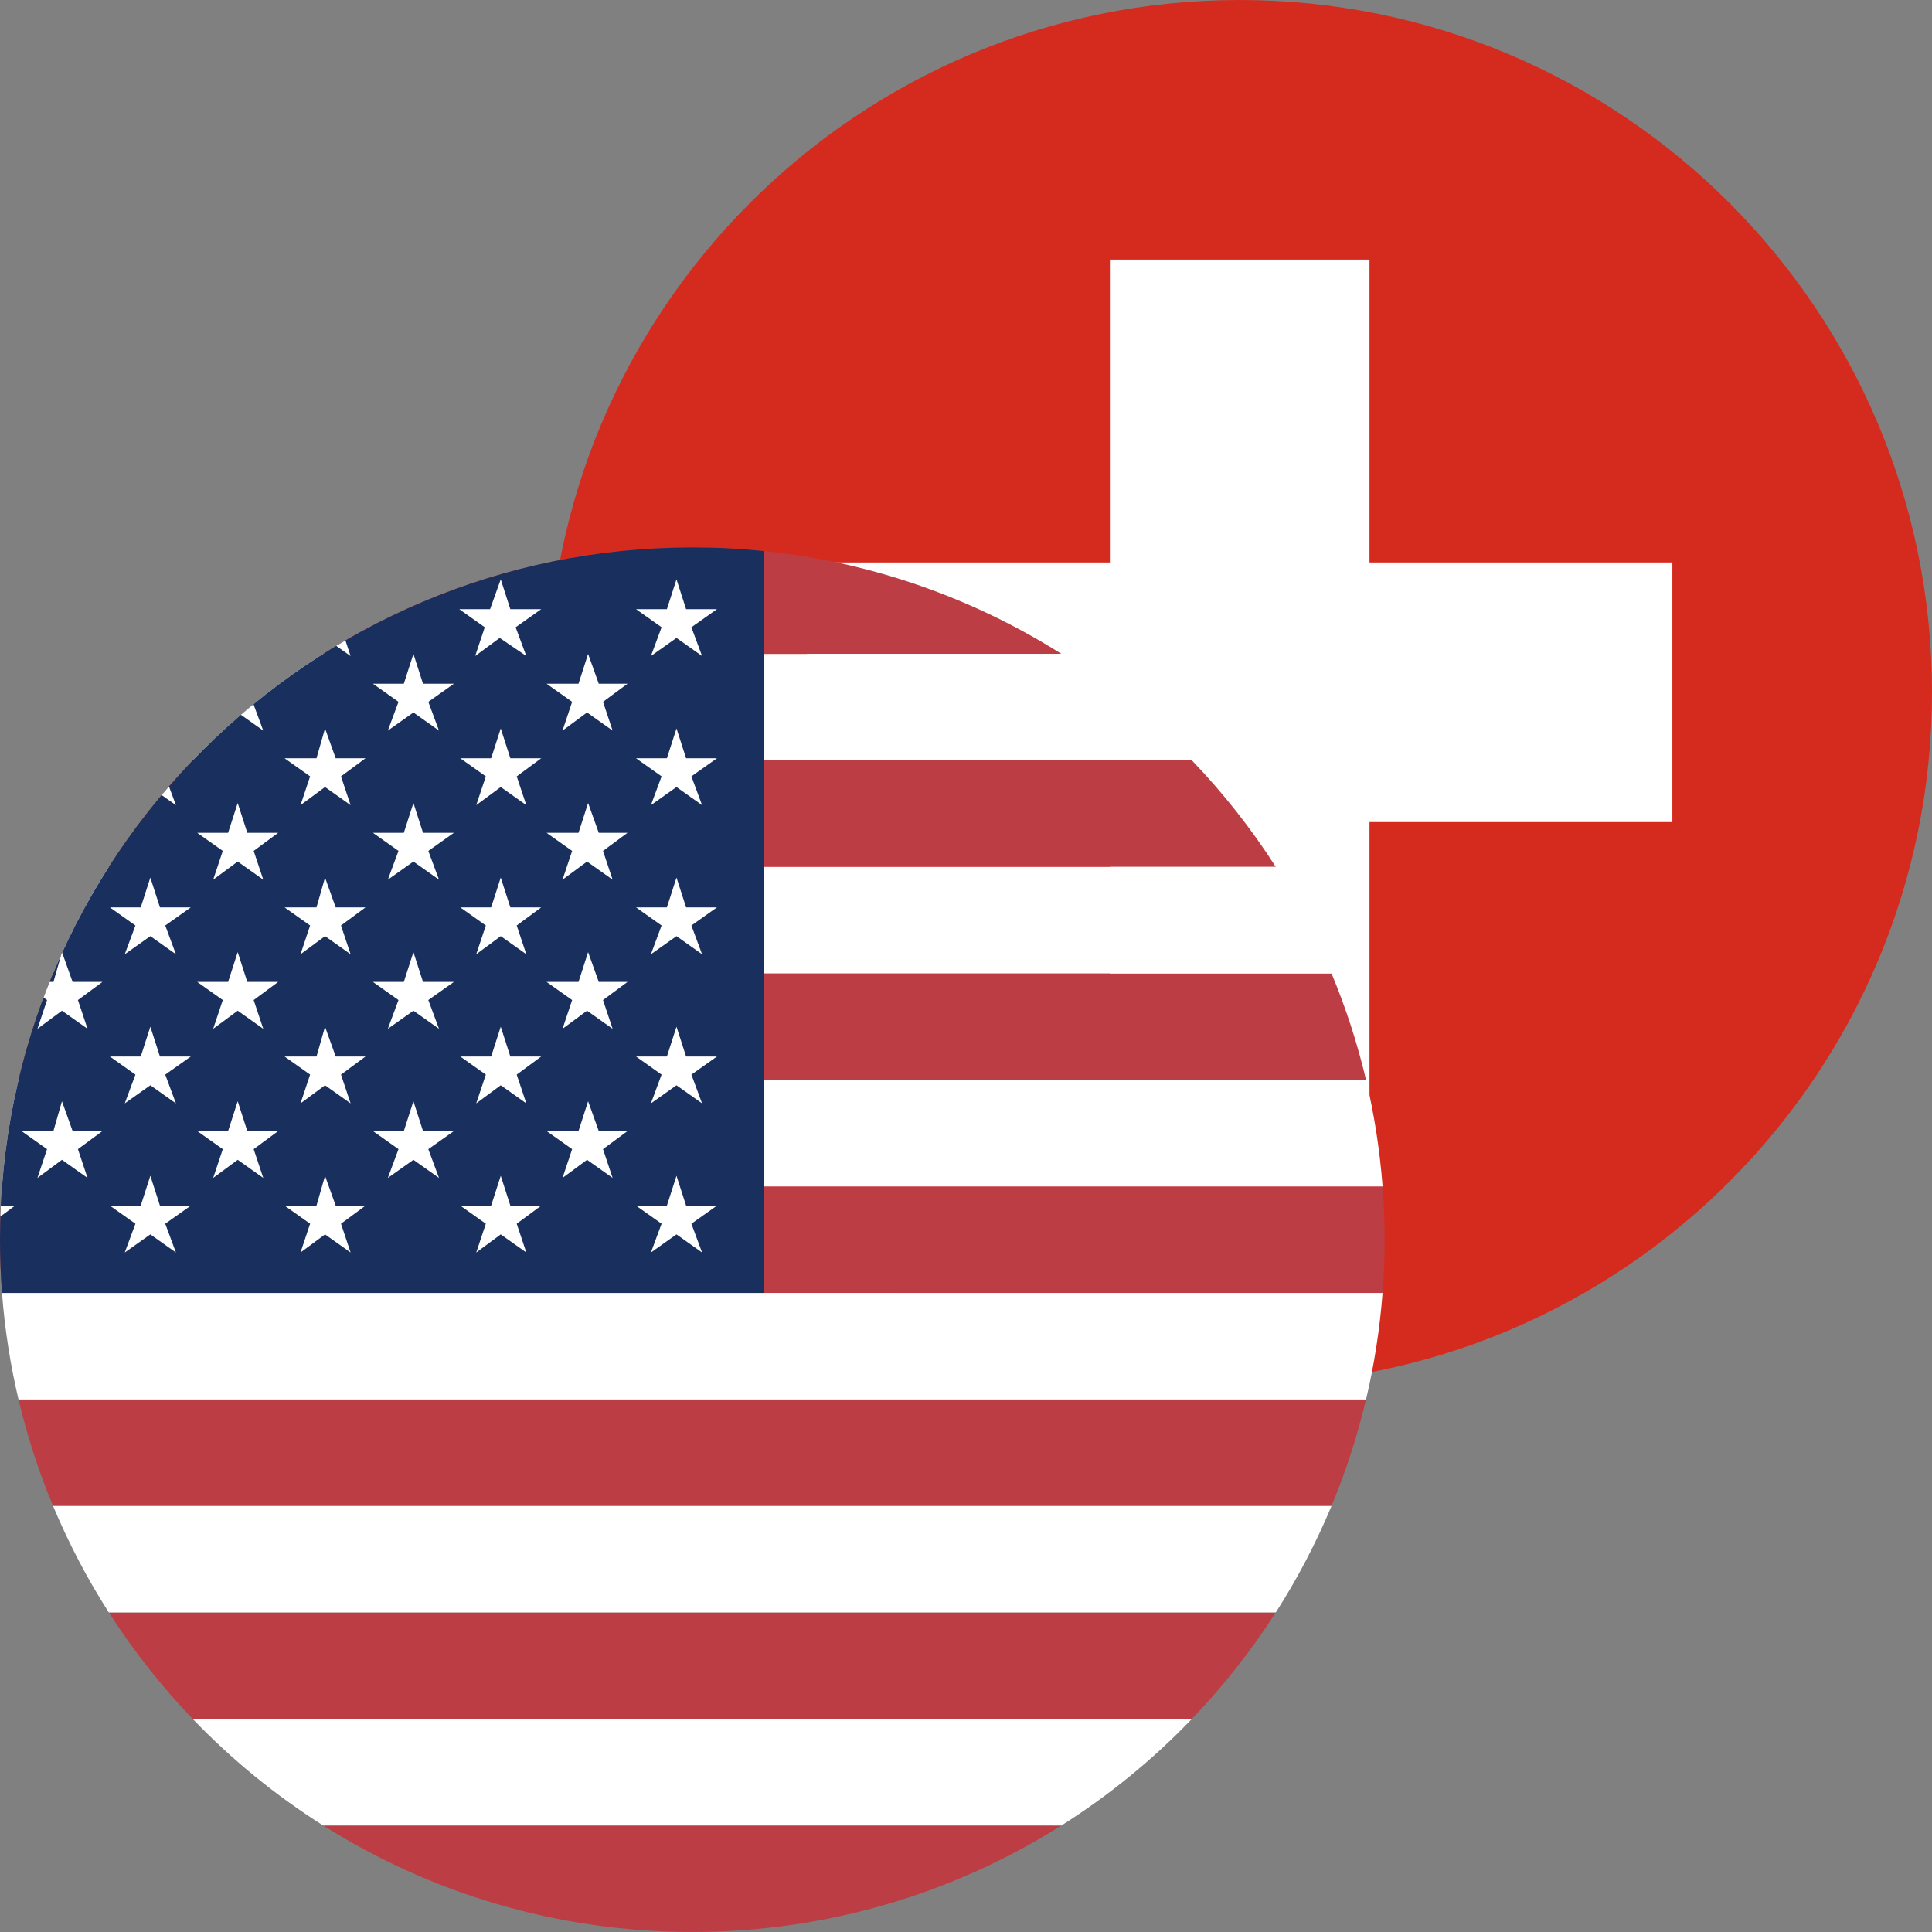 <svg fill="none" height="60" viewBox="0 0 60 60" width="60" xmlns="http://www.w3.org/2000/svg"><rect x="0" y="0" width="60" height="60" fill="#808080" stroke="none"/><path d="m38.5 43c11.874 0 21.5-9.626 21.5-21.5 0-11.874-9.626-21.5-21.5-21.5s-21.5 9.626-21.5 21.5c0 11.874 9.626 21.5 21.5 21.5z" fill="#d52b1e"/><path d="m42.531 8.062h-8.062v9.406h-9.406v8.062h9.406v9.406h8.062v-9.406h9.406v-8.062h-9.406z" fill="#fff"/><path d="m3.38 26.922c.76-1.187 1.634-2.295 2.606-3.308h31.029c.972 1.013 1.845 2.12 2.606 3.308z" fill="#bd3d44"/><path d="m.575 33.539c.269-1.14.63-2.246 1.072-3.308h39.705c.443 1.062.803 2.167 1.072 3.308z" fill="#bd3d44"/><path d="m.063 40.154c-.042-.546-.063-1.098-.063-1.654 0-.556.021-1.108.063-1.654h42.875c.041.546.063 1.097.063 1.654 0 .557-.021 1.108-.063 1.654z" fill="#bd3d44"/><path d="m1.648 46.769c-.443-1.062-.803-2.167-1.073-3.308h41.849c-.269 1.14-.63 2.245-1.073 3.308z" fill="#bd3d44"/><path d="m5.986 53.384c-.972-1.013-1.846-2.12-2.606-3.308h36.24c-.76 1.187-1.634 2.295-2.606 3.308z" fill="#bd3d44"/><path d="m32.963 56.692c-3.318 2.095-7.249 3.307-11.463 3.307-4.214 0-8.145-1.212-11.463-3.307z" fill="#bd3d44"/><path d="m32.964 20.307h-22.927c3.318-2.095 7.249-3.308 11.463-3.308s8.145 1.212 11.463 3.308z" fill="#bd3d44"/><path d="m42.425 33.539c.254 1.074.427 2.179.513 3.308h-42.875c.086-1.129.259-2.234.513-3.308z" fill="#fff"/><path d="m39.62 26.923c.669 1.044 1.249 2.151 1.732 3.308h-39.705c.483-1.157 1.063-2.263 1.732-3.308z" fill="#fff"/><path d="m32.964 20.308c1.482.936 2.843 2.049 4.051 3.308h-31.029c1.208-1.259 2.569-2.372 4.051-3.308z" fill="#fff"/><path d="m42.424 43.461c.254-1.074.427-2.179.513-3.308h-42.875c.086 1.129.259 2.234.513 3.308z" fill="#fff"/><path d="m41.352 46.769h-39.704c.483 1.157 1.063 2.264 1.732 3.308h36.24c.669-1.044 1.249-2.151 1.732-3.308z" fill="#fff"/><path d="m37.014 53.385h-31.028c1.208 1.259 2.569 2.371 4.051 3.308h22.925c1.483-.936 2.843-2.049 4.051-3.308z" fill="#fff"/><path d="m23.722 17.113v23.041h-23.659c-.042-.546-.063-1.098-.063-1.654 0-11.874 9.626-21.5 21.5-21.5.75 0 1.492.038 2.222.113z" fill="#192f5d"/><g fill="#fff"><path d="m10.442 20.058c.094-.057.189-.113.285-.168l.161.484z"/><path d="m7.482 22.198c.129-.111.259-.22.39-.328l.303.819z"/><path d="m5.02 24.691c.075-.09.151-.179.228-.267l.215.581z"/><path d="m1.903 29.644c.009-.02.018-.04.027-.059l.325.91h.926l-.761.562.298.893-.794-.562-.761.562.298-.893-.109-.077c.061-.163.123-.324.188-.485h.12z"/><path d="m.012 37.779c.004-.113.008-.225.014-.338h.443z"/><path d="m15.849 18.918-.298-.926-.331.926h-.959l.794.562-.298.893.761-.562.827.562-.331-.893.794-.562z"/><path d="m21.307 18.918-.298-.926-.298.926h-.959l.794.562-.331.893.794-.562.794.562-.331-.893.794-.562z"/><path d="m13.137 21.234-.298-.926-.298.926h-.959l.794.562-.331.893.794-.562.794.562-.331-.893.794-.562z"/><path d="m18.595 21.234-.331-.926-.298.926h-.992l.794.562-.298.893.761-.562.794.562-.298-.893.761-.562z"/><path d="m10.425 23.549-.331-.926-.265.926h-.992l.794.562-.298.893.761-.562.794.562-.298-.893.761-.562z"/><path d="m15.849 23.549-.298-.926-.298.926h-.959l.794.562-.298.893.761-.562.794.562-.298-.893.761-.562z"/><path d="m21.307 23.549-.298-.926-.298.926h-.959l.794.562-.331.893.794-.562.794.562-.331-.893.794-.562z"/><path d="m7.68 25.864-.298-.926-.298.926h-.959l.794.562-.298.893.761-.562.794.562-.298-.893.761-.562z"/><path d="m13.137 25.864-.298-.926-.298.926h-.959l.794.562-.331.893.794-.562.794.562-.331-.893.794-.562z"/><path d="m18.595 25.864-.331-.926-.298.926h-.992l.794.562-.298.893.761-.562.794.562-.298-.893.761-.562z"/><path d="m4.967 28.18-.298-.926-.298.926h-.959l.794.562-.331.893.794-.562.794.562-.331-.893.794-.562z"/><path d="m10.425 28.18-.331-.926-.265.926h-.992l.794.562-.298.893.761-.562.794.562-.298-.893.761-.562z"/><path d="m15.849 28.18-.298-.926-.298.926h-.959l.794.562-.298.893.761-.562.794.562-.298-.893.761-.562z"/><path d="m21.307 28.18-.298-.926-.298.926h-.959l.794.562-.331.893.794-.562.794.562-.331-.893.794-.562z"/><path d="m7.68 30.495-.298-.926-.298.926h-.959l.794.562-.298.893.761-.562.794.562-.298-.893.761-.562z"/><path d="m13.137 30.495-.298-.926-.298.926h-.959l.794.562-.331.893.794-.562.794.562-.331-.893.794-.562z"/><path d="m18.595 30.495-.331-.926-.298.926h-.992l.794.562-.298.893.761-.562.794.562-.298-.893.761-.562z"/><path d="m4.967 32.811-.298-.926-.298.926h-.959l.794.562-.331.893.794-.562.794.562-.331-.893.794-.562z"/><path d="m10.425 32.811-.331-.926-.265.926h-.992l.794.562-.298.893.761-.562.794.562-.298-.893.761-.562z"/><path d="m15.849 32.811-.298-.926-.298.926h-.959l.794.562-.298.893.761-.562.794.562-.298-.893.761-.562z"/><path d="m21.307 32.811-.298-.926-.298.926h-.959l.794.562-.331.893.794-.562.794.562-.331-.893.794-.562z"/><path d="m2.255 35.126-.331-.926-.265.926h-.992l.794.562-.298.893.761-.562.794.562-.298-.893.761-.562z"/><path d="m7.68 35.126-.298-.926-.298.926h-.959l.794.562-.298.893.761-.562.794.562-.298-.893.761-.562z"/><path d="m13.137 35.126-.298-.926-.298.926h-.959l.794.562-.331.893.794-.562.794.562-.331-.893.794-.562z"/><path d="m18.595 35.126-.331-.926-.298.926h-.992l.794.562-.298.893.761-.562.794.562-.298-.893.761-.562z"/><path d="m4.967 37.442-.298-.926-.298.926h-.959l.794.562-.331.893.794-.562.794.562-.331-.893.794-.562z"/><path d="m10.425 37.442-.331-.926-.265.926h-.992l.794.562-.298.893.761-.562.794.562-.298-.893.761-.562z"/><path d="m15.849 37.442-.298-.926-.298.926h-.959l.794.562-.298.893.761-.562.794.562-.298-.893.761-.562z"/><path d="m21.307 37.442-.298-.926-.298.926h-.959l.794.562-.331.893.794-.562.794.562-.331-.893.794-.562z"/></g></svg>